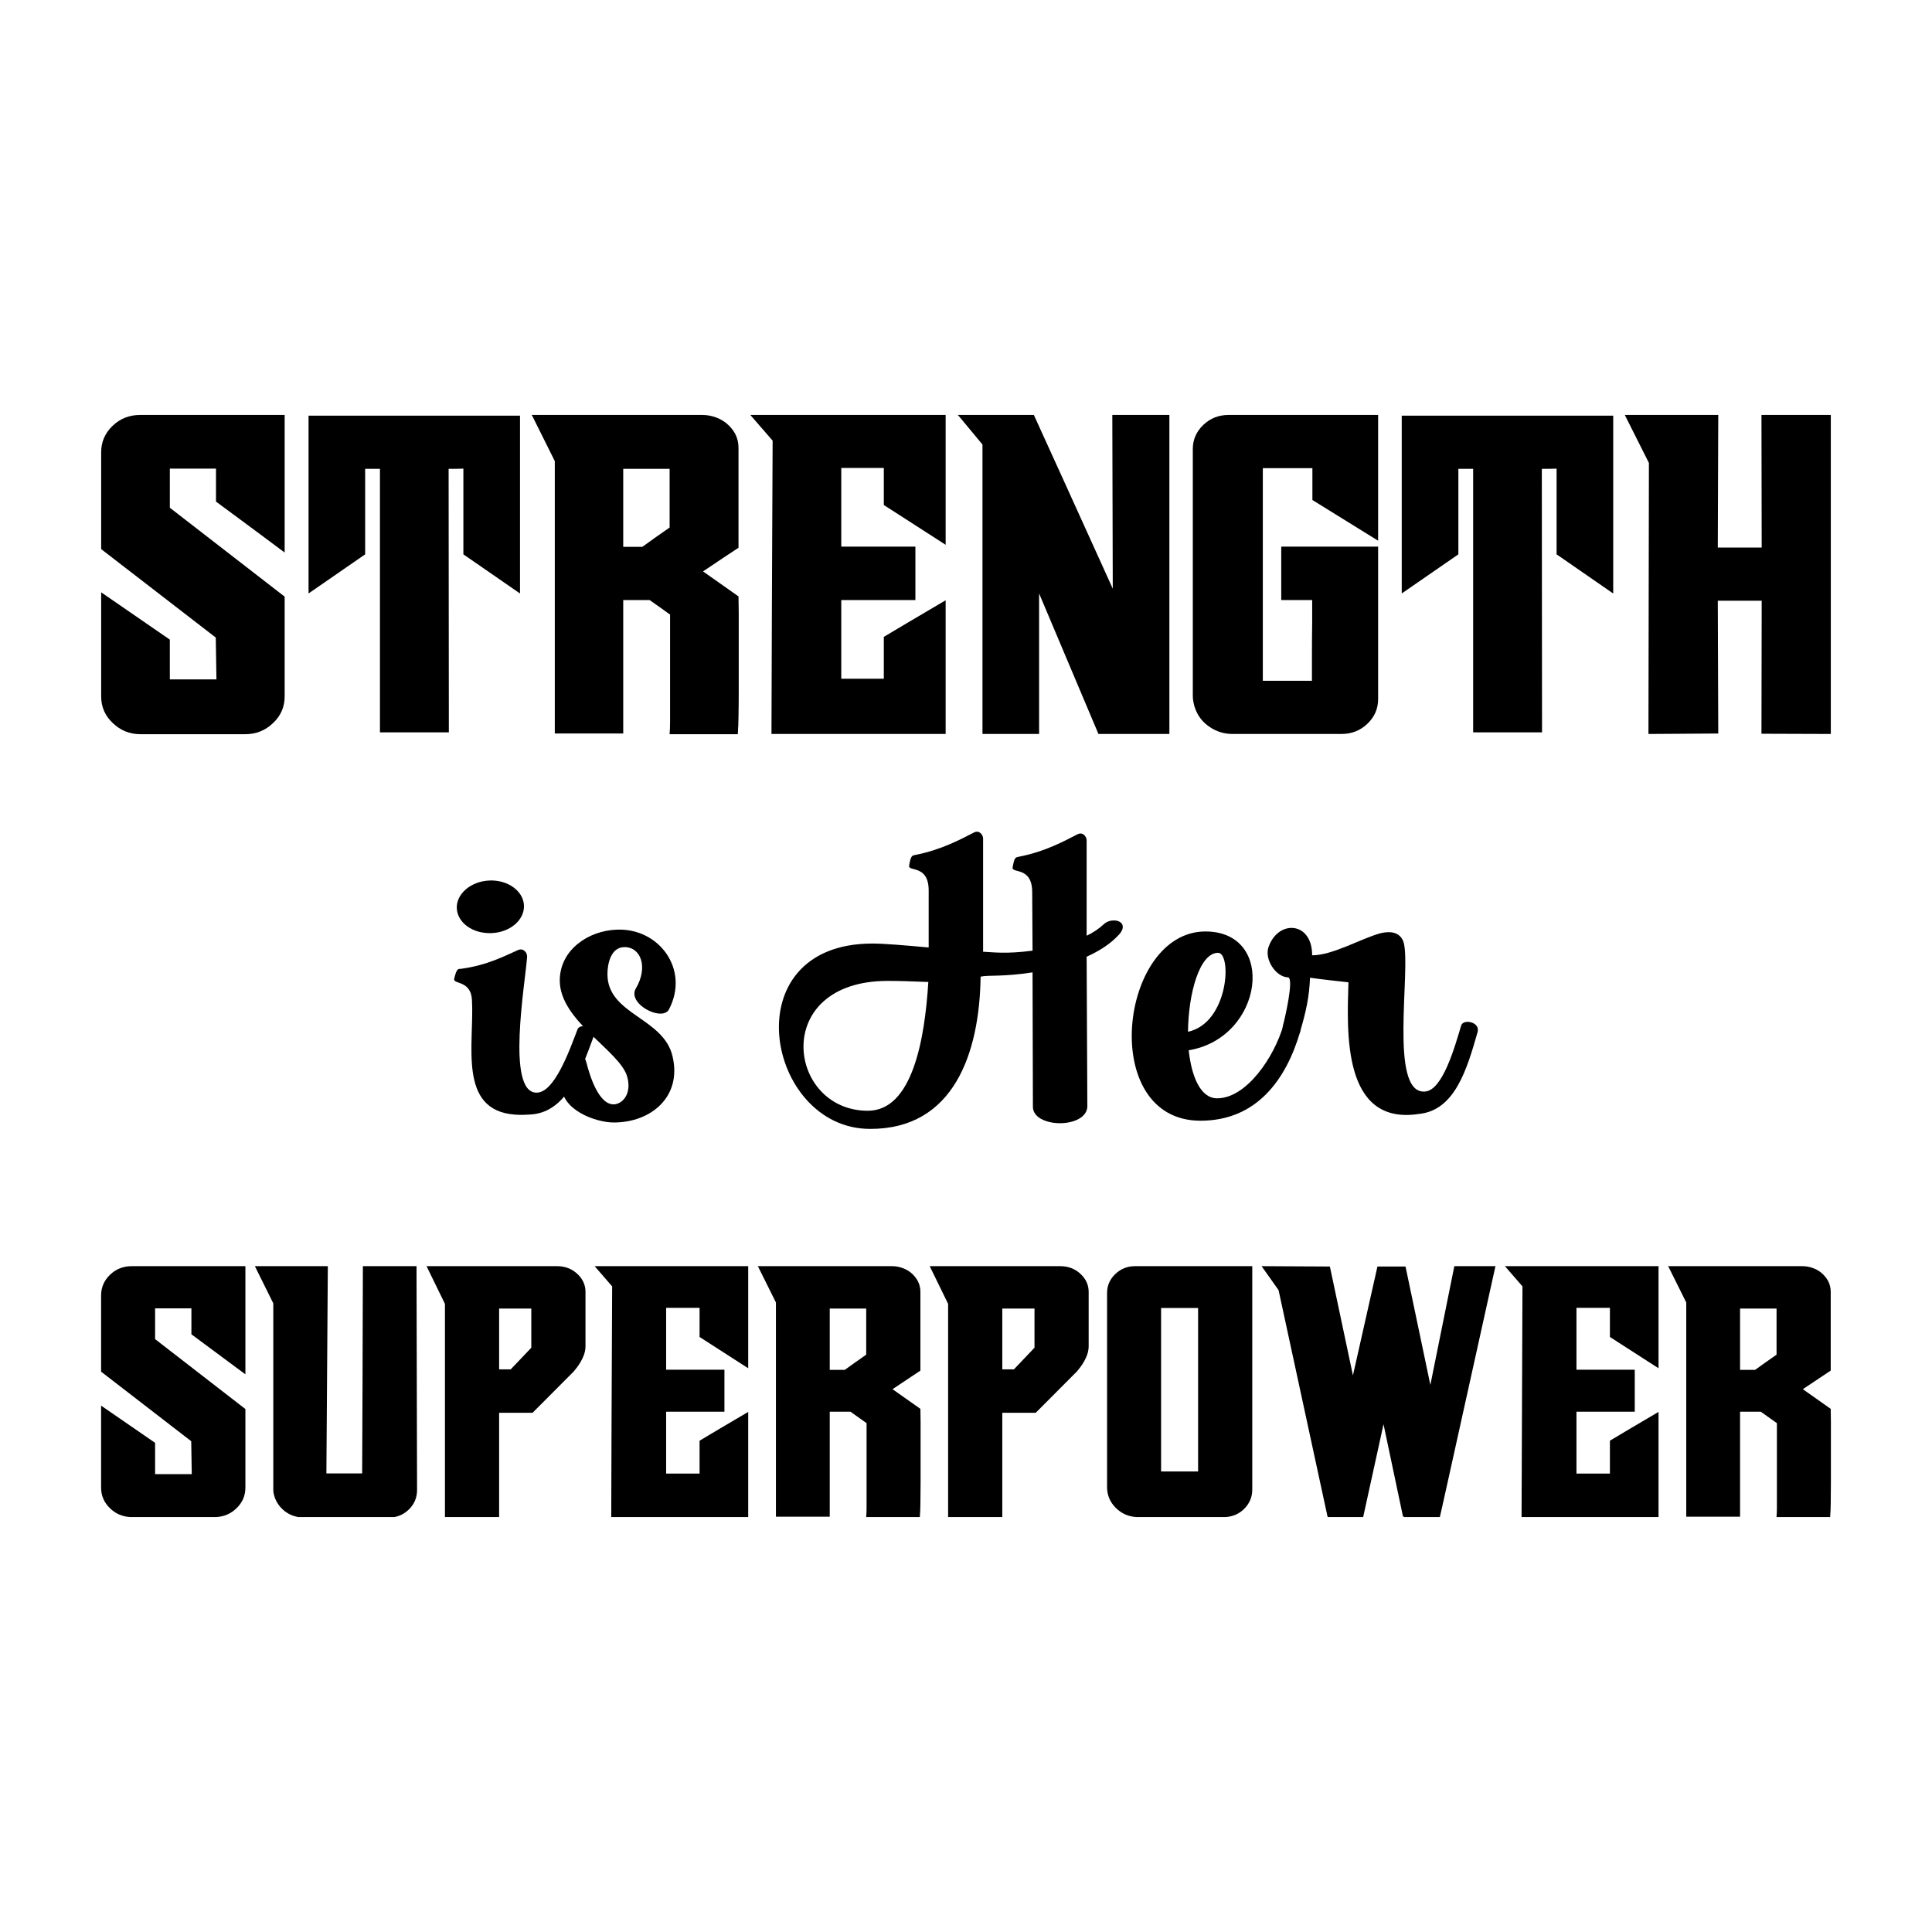 <svg xmlns="http://www.w3.org/2000/svg" xmlns:xlink="http://www.w3.org/1999/xlink" id="Layer_1" x="0px" y="0px" width="1000px" height="1000px" viewBox="0 0 1000 1000" xml:space="preserve"><g> <g> <path d="M235.101,506.56c1.304-5.451,2.014-5.022,3.497-5.106c13.605-1.79,23.013-6.842,29.501-9.693 c2.852-1.279,4.874,1.453,4.729,3.475c-0.998,13.959-10.958,70.474,4.925,70.316c9.226,0.105,17.087-22.036,21.187-32.813 c0.446-1.078,1.785-1.725,3.438-1.601c2.753,0.194,5.927,2.265,4.759,5.689c-6.893,18.899-14.656,39.567-33.33,40.073 c-2.602,0.184-5.002,0.191-7.207,0.034c-29.93-2.146-20.995-36.768-22.324-59.382C243.731,507.176,234.319,509.641,235.101,506.56 z M236.439,470.115c-0.319-7.359,7.139-13.946,16.891-14.367c9.564-0.412,17.562,5.507,17.875,12.866 c0.328,7.543-7.138,13.946-16.702,14.359C244.755,483.393,236.762,477.652,236.439,470.115z"></path> <path d="M319.017,481.2c21.909-1.104,38.116,20.435,27.25,41.247c-0.735,1.471-2.393,2.205-4.419,2.205 c-6.446,0-16.384-6.994-12.705-13.069c6.446-11.044,2.575-21.357-5.89-21.357c-7.185,0-8.843,8.838-8.843,13.993 c0,20.99,29.09,22.466,33.696,42.533c4.976,20.992-11.23,34.249-30.385,34.249c-9.756,0-27.615-6.807-26.881-19.334 c0.366-7.181,5.524-15.649,9.396-15.649c1.471,0,2.574,1.283,3.31,4.054c1.661,6.442,6.264,21.909,14.362,21.544 c4.606-0.374,9.025-5.711,6.819-14.001c-3.314-13.437-34.987-28.907-34.987-50.086C289.741,491.696,304.473,481.753,319.017,481.2 z"></path> <path d="M451.587,488.377c6.081,0,16.754,0.923,29.094,2.032v-29.464c0-13.627-10.678-9.574-10.125-12.888 c0.922-5.529,1.657-5.158,3.132-5.529c13.439-2.579,23.935-8.281,30.38-11.599c2.758-1.471,4.784,1.108,4.784,3.135v58.558 c4.974,0.184,11.42,1.284,25.595-0.556l-0.179-30.199c0-13.627-10.684-9.573-10.131-12.888c0.92-5.524,1.658-5.159,3.132-5.524 c13.623-2.58,23.939-8.291,30.377-11.6c2.768-1.476,4.799,1.105,4.799,3.127v49.35c3.491-1.656,6.438-3.68,9.012-6.076 c1.475-1.292,3.322-1.841,5.163-1.841c3.863,0,6.995,3.128,1.839,8.1c-4.418,4.602-9.945,7.917-16.014,10.678l0.364,77.335 c0,5.894-7.186,8.843-14.182,8.843c-6.995,0-13.994-2.949-13.994-8.474l-0.187-69.597c-15.463,2.388-22.644,1.283-26.88,2.205 c-0.553,39.772-13.993,78.992-57.267,78.81C396.531,584.315,378.485,488.377,451.587,488.377z M449.191,574.926 c23.021,0,29.463-36.824,31.308-66.653c-9.579-0.37-14.919-0.561-20.991-0.561C398.74,507.712,407.396,574.926,449.191,574.926z"></path> <path d="M623.929,482.126c37.01,0,30.198,55.053-8.659,61.495c1.481,13.627,6.08,24.862,14.735,24.862 c15.101,0,29.46-21.183,34.254-37.751c0.364-1.104,1.652-1.834,3.313-1.834c2.753,0,6.259,1.834,5.337,5.332 c-7.366,24.857-22.65,45.849-51.559,45.849C568.134,580.079,579.368,482.126,623.929,482.126z M630.376,493.171 c-9.574,0.183-15.285,21.179-15.473,40.878C636.082,529.445,637.735,492.988,630.376,493.171z"></path> <path d="M656.516,490.409c2.213-6.629,7.176-10.13,11.966-10.13c5.527,0,10.686,4.603,10.686,14.184 c10.675,0,25.221-8.655,35.35-11.422c1.47-0.364,2.953-0.548,4.423-0.548c3.493,0,6.441,1.658,7.542,5.155 c4.059,13.623-7.911,78.805,11.053,77.334c9.205-0.552,15.471-23.2,18.786-34.249c0.364-1.104,1.652-1.834,3.311-1.834 c2.763,0,6.08,1.834,5.158,5.332c-5.525,19.338-11.784,40.512-30.387,42.352c-39.771,6.076-37.188-42.717-36.452-68.127 c-4.42-0.553-13.815-1.475-19.891-2.396c-0.366,9.76-2.026,17.494-5.151,27.99c-0.369,1.29-1.843,1.84-3.506,1.84 c-2.938,0-6.259-1.84-5.337-5.156c0.924-3.309,5.895-24.674,2.577-24.857C660.382,505.688,654.494,496.667,656.516,490.409z"></path> </g> <g> <path d="M147.338,285.988c-7.844-5.885-19.69-14.67-35.54-26.362c0-3.769,0-9.457,0-17.066c-5.337,0-13.291,0-23.889,0 c0,4.47,0,11.222,0,20.242c13.181,10.201,32.999,25.538,59.429,46.017c0,11.456,0,28.678,0,51.663c0,5.416-1.997,10.008-6,13.77 c-3.995,3.848-8.788,5.769-14.354,5.769c-12.085,0-30.169,0-54.254,0c-5.575,0-10.359-1.921-14.354-5.769 c-4.003-3.762-6.008-8.354-6.008-13.77c0-12.001,0-29.969,0-53.897c7.92,5.411,19.775,13.573,35.54,24.479 c0,4.551,0,11.414,0,20.596c5.337,0,13.376,0,24.127,0c-0.077-4.787-0.196-12.008-0.349-21.656 c-13.181-10.198-32.957-25.458-59.318-45.781c0-11.141,0-27.851,0-50.136c0-5.335,1.963-9.885,5.881-13.652 c3.926-3.768,8.677-5.65,14.243-5.65c16.64,0,41.583,0,74.845,0c0,11.849,0,23.696,0,35.54 C147.338,262.254,147.338,274.142,147.338,285.988z"></path> <path d="M159.704,215.139c24.314,0,60.805,0,109.45,0c0,0.077,0,0.198,0,0.351c0,20.402,0,50.96,0,91.682 c-0.162-0.079-0.399-0.237-0.705-0.471c-6.358-4.396-15.893-10.983-28.605-19.773c0-9.807,0-24.596,0-44.367 c-1.726,0.079-4.275,0.116-7.64,0.116c0,30.289,0.034,75.754,0.119,136.402c-7.938,0-19.818,0-35.659,0 c0-30.283,0-75.752,0-136.402c-1.657,0-4.207,0-7.658,0c0,9.809,0,24.56,0,44.251c-6.509,4.472-16.282,11.225-29.302,20.245 c0-20.397,0-50.962,0-91.682C159.704,215.413,159.704,215.297,159.704,215.139z"></path> <path d="M382.02,377.311c0.068-0.231,0.153-2.313,0.229-6.234c0.076-3.924,0.119-8.711,0.119-14.357c0-3.063,0-6.238,0-9.535 c0-1.805,0-3.608,0-5.414c0-1.413,0-2.862,0-4.353c0-7.532,0-14.203,0-20.007l-0.119-8.711c-3.059-2.116-6.119-4.277-9.178-6.474 c-3.06-2.195-6.119-4.356-9.187-6.472c8.158-5.492,14.286-9.572,18.365-12.24c0-23.066,0-40.325,0-51.782 c0-2.51-0.553-4.863-1.648-7.063c-1.182-2.193-2.788-4.119-4.827-5.765c-1.726-1.334-3.646-2.355-5.763-3.06 c-2.124-0.706-4.283-1.061-6.475-1.061c-39.305,0-68.769,0-88.383,0c0.154,0.16,0.273,0.317,0.349,0.472 c5.185,10.437,9.067,18.242,11.66,23.419c0,62.69,0,109.688,0,140.989c15.764,0,27.568,0,35.421,0c0-30.753,0-53.784,0-69.081 c6.034,0,10.588,0,13.648,0c4.708,3.298,8.243,5.807,10.597,7.532c0,24.793,0,43.388,0,55.782c0,2.169-0.088,4.2-0.246,6.121 h35.311C381.943,379.125,382.02,378.248,382.02,377.311z M346.59,273.041c-2.354,1.648-4.708,3.295-7.062,4.943 c-2.355,1.726-4.708,3.414-7.063,5.059c-4.393,0-7.691,0-9.883,0c0-17.963,0-31.422,0-40.367c10.665,0,18.67,0,24.008,0 C346.59,256.174,346.59,266.294,346.59,273.041z"></path> <path d="M489.464,281.985c-7.138-4.551-17.813-11.415-32.004-20.595c0-4.236,0-10.632,0-19.183c-4.871,0-12.204,0-22.02,0 c0,9.104,0,22.675,0,40.719c8.549,0,21.339,0,38.37,0c0,6.122,0,15.341,0,27.658c-8.549,0-21.339,0-38.37,0 c0,9.023,0,22.595,0,40.72c4.869,0,12.204,0,22.02,0c0-4.787,0-12.006,0-21.656c7.054-4.236,17.727-10.55,32.004-18.947 c0,15.377,0,38.447,0,69.203c-20.089,0-50.131,0-90.15,0c0.085-33.737,0.273-84.344,0.595-151.821 c-2.592-2.981-6.441-7.414-11.541-13.298c22.444,0,56.14,0,101.096,0C489.464,229.695,489.464,252.092,489.464,281.985z"></path> <path d="M575.73,214.784c6.586,0,16.437,0,29.54,0c0,36.719,0,91.758,0,165.119c-8.158,0-20.403,0-36.721,0 c-6.825-16.162-17.064-40.411-30.713-72.732c0,16.162,0,40.408,0,72.732c-6.52,0-16.284,0-29.312,0c0-33.266,0-83.208,0-149.818 c-2.669-3.216-6.706-8.082-12.119-14.596c-0.161-0.153-0.398-0.388-0.705-0.706c8.787,0,21.925,0,39.424,0 c9.102,19.931,22.708,49.901,40.842,89.913C575.884,284.692,575.809,254.722,575.73,214.784z"></path> <path d="M713.311,279.866c-7.615-4.708-18.953-11.729-34.019-21.067c0-3.604,0-9.099,0-16.476c-5.728,0-14.279,0-25.656,0 c0,24.479,0,61.161,0,110.039c5.65,0,14.124,0,25.426,0c0-1.88,0-4.077,0-6.59c0-2.51,0-5.177,0-8.001 c0-5.257,0.035-10.516,0.12-15.771c0-5.177,0-8.985,0-11.415c-3.611,0-8.949,0-16.012,0c0-6.121,0-15.34,0-27.658 c11.142,0,27.858,0,50.141,0c0,17.576,0,43.898,0,78.968c0,4.944-1.853,9.183-5.532,12.711c-3.689,3.532-8.168,5.297-13.421,5.297 c-12.475,0-31.263,0-56.368,0c-4.401,0-8.363-1.218-11.89-3.648c-3.611-2.434-6.118-5.65-7.528-9.653 c-0.4-1.018-0.673-2.077-0.833-3.179c-0.23-1.017-0.348-2.077-0.348-3.175c0-28.404,0-71.006,0-127.808 c0-4.866,1.808-9.024,5.412-12.478c3.604-3.453,7.964-5.178,13.07-5.178c17.175,0,42.993,0,77.438,0c0,10.83,0,21.656,0,32.483 C713.311,258.172,713.311,269.04,713.311,279.866z"></path> <path d="M725.539,215.139c24.332,0,60.814,0,109.458,0c0,0.077,0,0.198,0,0.351c0,20.402,0,50.96,0,91.682 c-0.16-0.079-0.397-0.237-0.713-0.471c-6.348-4.396-15.884-10.983-28.597-19.773c0-9.807,0-24.596,0-44.367 c-1.717,0.079-4.274,0.116-7.642,0.116c0,30.289,0.035,75.754,0.11,136.402c-7.928,0-19.809,0-35.657,0 c0-30.283,0-75.752,0-136.402c-1.648,0-4.199,0-7.648,0c0,9.809,0,24.56,0,44.251c-6.511,4.472-16.284,11.225-29.312,20.245 c0-20.397,0-50.962,0-91.682C725.539,215.413,725.539,215.297,725.539,215.139z"></path> <path d="M947.626,379.903c-8.005,0-19.963-0.043-35.897-0.12c0-15.299,0.043-38.246,0.12-68.846c-5.108,0-12.673,0-22.717,0 c0.078,15.296,0.162,38.211,0.237,68.728c-7.996,0.079-20.046,0.158-36.135,0.239c0.085-31.149,0.162-77.909,0.237-140.286 c-2.743-5.49-6.907-13.77-12.475-24.833c10.752,0,26.871,0,48.372,0c-0.075,15.225-0.159,38.095-0.237,68.614 c5.022,0,12.596,0,22.717,0c0-15.22-0.042-38.092-0.12-68.614c8.006,0,19.964,0,35.897,0 C947.626,251.503,947.626,306.542,947.626,379.903z"></path> </g> <g> <path d="M122.302,780.771c3.145-2.957,4.717-6.568,4.717-10.83c0-18.077,0-31.618,0-40.627 c-20.8-16.108-36.377-28.168-46.741-36.189c0-7.088,0-12.399,0-15.918c8.333,0,14.587,0,18.79,0c0,5.987,0,10.457,0,13.423 c12.462,9.195,21.777,16.104,27.951,20.728c0-9.313,0-18.662,0-28.044c0-9.314,0-18.637,0-27.947c-26.167,0-45.789,0-58.864,0 c-4.385,0-8.12,1.483-11.205,4.441c-3.085,2.956-4.623,6.538-4.623,10.733c0,17.527,0,30.666,0,39.427 c20.727,15.986,36.284,27.985,46.647,36.004c0.119,7.589,0.221,13.27,0.28,17.03c-8.456,0-14.774,0-18.977,0 c0-7.215,0-12.62,0-16.193c-12.403-8.579-21.722-14.996-27.951-19.257c0,18.823,0,32.952,0,42.39c0,4.262,1.572,7.873,4.716,10.83 c2.886,2.771,6.327,4.216,10.253,4.445h44.748C115.975,784.986,119.413,783.542,122.302,780.771z"></path> <path d="M211.612,781.323c2.833-2.774,4.257-6.135,4.257-10.079c-0.123-51.521-0.211-90.153-0.28-115.879 c-4.627,0-9.25,0-13.882,0c-4.627,0-9.259,0-13.882,0c-0.127,47.633-0.246,83.391-0.374,107.267c-8.209,0-14.37,0-18.513,0 c0.31-47.693,0.561-83.449,0.743-107.267c-16.78,0-29.366,0-37.762,0c4.262,8.579,7.44,14.996,9.535,19.254 c0,42.381,0,74.164,0,95.321c0,0.433,0,0.866,0,1.304c0,0.429,0.025,0.863,0.093,1.292c0.68,3.766,2.503,6.876,5.465,9.348 c2.162,1.761,4.602,2.86,7.295,3.332h49.894C206.98,784.689,209.449,783.397,211.612,781.323z"></path> <path d="M258.348,731.256c7.716,0,13.482,0,17.307,0c9.441-9.496,16.538-16.631,21.292-21.378 c0.242-0.246,0.396-0.433,0.455-0.556c1.729-2.04,3.084-4.101,4.075-6.205c1.05-2.153,1.573-4.253,1.573-6.288 c0-12.53,0-21.9,0-28.143c0-3.634-1.445-6.781-4.347-9.438c-2.838-2.587-6.298-3.884-10.364-3.884c-11.235,0-22.495,0-33.79,0 c-11.226,0-22.49,0-33.772,0c4.253,8.643,7.432,15.145,9.527,19.521c0,48.997,0,85.769,0,110.329h28.044 C258.348,761.293,258.348,743.307,258.348,731.256z M258.348,677.301c7.406,0,12.956,0,16.657,0c0,9.003,0,15.76,0,20.272 c-1.79,1.843-3.582,3.73-5.367,5.643c-1.789,1.848-3.553,3.701-5.273,5.549c-2.656,0-4.657,0-6.017,0 C258.348,694.823,258.348,684.333,258.348,677.301z"></path> <path d="M387.272,708.212c-5.61-3.577-14.006-8.982-25.173-16.201c0-3.322,0-8.354,0-15.085c-3.824,0-9.599,0-17.307,0 c0,7.155,0,17.834,0,32.025c6.718,0,16.78,0,30.173,0c0,4.811,0,12.064,0,21.747c-6.731,0-16.789,0-30.173,0 c0,7.101,0,17.771,0,32.026c3.824,0,9.59,0,17.307,0c0-3.764,0-9.438,0-17.025c5.55-3.337,13.938-8.304,25.173-14.902 c0,12.089,0,30.232,0,54.419c-15.799,0-39.429,0-70.894,0c0.059-26.531,0.212-66.329,0.467-119.393 c-2.04-2.347-5.064-5.83-9.067-10.458c17.638,0,44.14,0,79.494,0C387.272,667.089,387.272,684.706,387.272,708.212z"></path> <path d="M476.215,783.181c0.06-0.187,0.128-1.818,0.183-4.908c0.063-3.084,0.098-6.845,0.098-11.285c0-2.413,0-4.908,0-7.5 c0-1.419,0-2.843,0-4.262c0-1.113,0-2.248,0-3.426c0-5.922,0-11.158,0-15.73l-0.098-6.845c-2.405-1.674-4.815-3.365-7.216-5.095 c-2.413-1.725-4.81-3.425-7.219-5.091c6.417-4.316,11.222-7.524,14.435-9.624c0-18.145,0-31.712,0-40.729 c0-1.968-0.43-3.824-1.3-5.545c-0.923-1.726-2.189-3.25-3.786-4.538c-1.36-1.05-2.872-1.853-4.542-2.401 c-1.661-0.561-3.361-0.837-5.087-0.837c-30.912,0-54.079,0-69.507,0c0.127,0.123,0.211,0.247,0.28,0.37 c4.066,8.209,7.126,14.341,9.161,18.42c0,49.3,0,86.258,0,110.878c12.403,0,21.684,0,27.857,0c0-24.19,0-42.301,0-54.335 c4.75,0,8.324,0,10.738,0c3.701,2.593,6.476,4.568,8.324,5.924c0,19.499,0,34.126,0,43.873c0,1.674-0.072,3.238-0.191,4.721 h27.773C476.156,784.545,476.215,783.887,476.215,783.181z M448.349,701.18c-1.844,1.297-3.688,2.589-5.541,3.884 c-1.862,1.36-3.705,2.686-5.563,3.982c-3.454,0-6.046,0-7.772,0c0-14.13,0-24.713,0-31.745c8.384,0,14.686,0,18.875,0 C448.349,687.91,448.349,695.868,448.349,701.18z"></path> <path d="M518.788,731.256c7.717,0,13.481,0,17.307,0c9.442-9.496,16.538-16.631,21.292-21.378 c0.247-0.246,0.399-0.433,0.459-0.556c1.726-2.04,3.084-4.101,4.074-6.205c1.046-2.153,1.573-4.253,1.573-6.288 c0-12.53,0-21.9,0-28.143c0-3.634-1.448-6.781-4.354-9.438c-2.831-2.587-6.289-3.884-10.364-3.884c-11.227,0-22.486,0-33.771,0 c-11.236,0-22.497,0-33.791,0c4.249,8.643,7.44,15.145,9.535,19.521c0,48.997,0,85.769,0,110.329h28.041 C518.788,761.293,518.788,743.307,518.788,731.256z M518.788,677.301c7.406,0,12.959,0,16.665,0c0,9.003,0,15.76,0,20.272 c-1.794,1.843-3.578,3.73-5.368,5.643c-1.796,1.848-3.55,3.701-5.275,5.549c-2.657,0-4.67,0-6.021,0 C518.788,694.823,518.788,684.333,518.788,677.301z"></path> <path d="M643.827,781.145c2.898-2.846,4.343-6.208,4.343-10.091c0-51.394,0-89.963,0-115.688h-0.09c-10.054,0-20.145,0-30.257,0 c-10.126,0-20.248,0-30.365,0c-3.947,0-7.338,1.36-10.176,4.066c-2.843,2.721-4.263,5.992-4.263,9.816 c0,44.672,0,78.172,0,100.509c0,4.076,1.458,7.59,4.353,10.556c2.901,2.958,6.416,4.593,10.549,4.903h46.504 C638.031,784.99,641.18,783.669,643.827,781.145z M620.13,761.62c-8.512,0-14.901,0-19.155,0c0-37.584,0-65.777,0-84.601 c8.512,0,14.897,0,19.155,0c0,14.133,0,28.227,0,42.301C620.13,733.385,620.13,747.488,620.13,761.62z"></path> <path d="M750.167,763.282c10.611-47.943,18.574-83.918,23.881-107.917c-9.442,0-16.543,0-21.285,0 c-5.492,27.268-9.628,47.752-12.411,61.456c-0.06-0.369-0.118-0.65-0.179-0.838c-5.617-26.837-9.85-46.986-12.678-60.435 c-6.416,0-11.27,0-14.532,0c-5.622,25.048-9.842,43.843-12.685,56.365c-5.305-25.049-9.28-43.84-11.933-56.365 c-15.738-0.061-27.529-0.119-35.352-0.184c3.938,5.495,6.87,9.629,8.791,12.403c11.285,52.073,19.74,91.161,25.35,117.265 c0.068,0,0.1-0.038,0.1-0.099c0.049,0.142,0.059,0.21,0.067,0.281h18.275c4.677-21.36,8.191-37.375,10.529-48.036 c4.505,21.283,7.869,37.238,10.096,47.854c0.174-0.064,0.336-0.099,0.463-0.099c0,0.095,0.035,0.188,0.063,0.281h18.536 c0.551-2.35,0.955-4.101,1.202-5.277C748.131,772.536,749.365,766.987,750.167,763.282z"></path> <path d="M858.454,708.212c-5.614-3.577-14.001-8.982-25.169-16.201c0-3.322,0-8.354,0-15.085c-3.828,0-9.603,0-17.312,0 c0,7.155,0,17.834,0,32.025c6.727,0,16.78,0,30.17,0c0,4.811,0,12.064,0,21.747c-6.722,0-16.79,0-30.17,0 c0,7.101,0,17.771,0,32.026c3.825,0,9.595,0,17.312,0c0-3.764,0-9.438,0-17.025c5.546-3.337,13.942-8.304,25.169-14.902 c0,12.089,0,30.232,0,54.419c-15.79,0-39.434,0-70.899,0c0.068-26.531,0.227-66.329,0.469-119.393 c-2.039-2.347-5.064-5.83-9.068-10.458c17.647,0,44.14,0,79.499,0C858.454,667.089,858.454,684.706,858.454,708.212z"></path> <path d="M947.391,783.181c0.062-0.187,0.13-1.818,0.188-4.908c0.063-3.084,0.094-6.845,0.094-11.285c0-2.413,0-4.908,0-7.5 c0-1.419,0-2.843,0-4.262c0-1.113,0-2.248,0-3.426c0-5.922,0-11.158,0-15.73l-0.094-6.845c-2.4-1.674-4.811-3.365-7.216-5.095 c-2.405-1.725-4.813-3.425-7.223-5.091c6.416-4.316,11.234-7.524,14.438-9.624c0-18.145,0-31.712,0-40.729 c0-1.968-0.43-3.824-1.291-5.545c-0.931-1.726-2.188-3.25-3.799-4.538c-1.359-1.05-2.864-1.853-4.531-2.401 c-1.659-0.561-3.369-0.837-5.095-0.837c-30.91,0-54.079,0-69.507,0c0.124,0.123,0.221,0.247,0.277,0.37 c4.079,8.209,7.124,14.341,9.165,18.42c0,49.3,0,86.258,0,110.878c12.402,0,21.682,0,27.861,0c0-24.19,0-42.301,0-54.335 c4.754,0,8.327,0,10.73,0c3.712,2.593,6.481,4.568,8.332,5.924c0,19.499,0,34.126,0,43.873c0,1.674-0.072,3.238-0.192,4.721 h27.765C947.332,784.545,947.391,783.887,947.391,783.181z M919.539,701.18c-1.853,1.297-3.7,2.589-5.553,3.884 c-1.854,1.36-3.706,2.686-5.554,3.982c-3.459,0-6.047,0-7.772,0c0-14.13,0-24.713,0-31.745c8.389,0,14.685,0,18.879,0 C919.539,687.91,919.539,695.868,919.539,701.18z"></path> </g></g></svg>